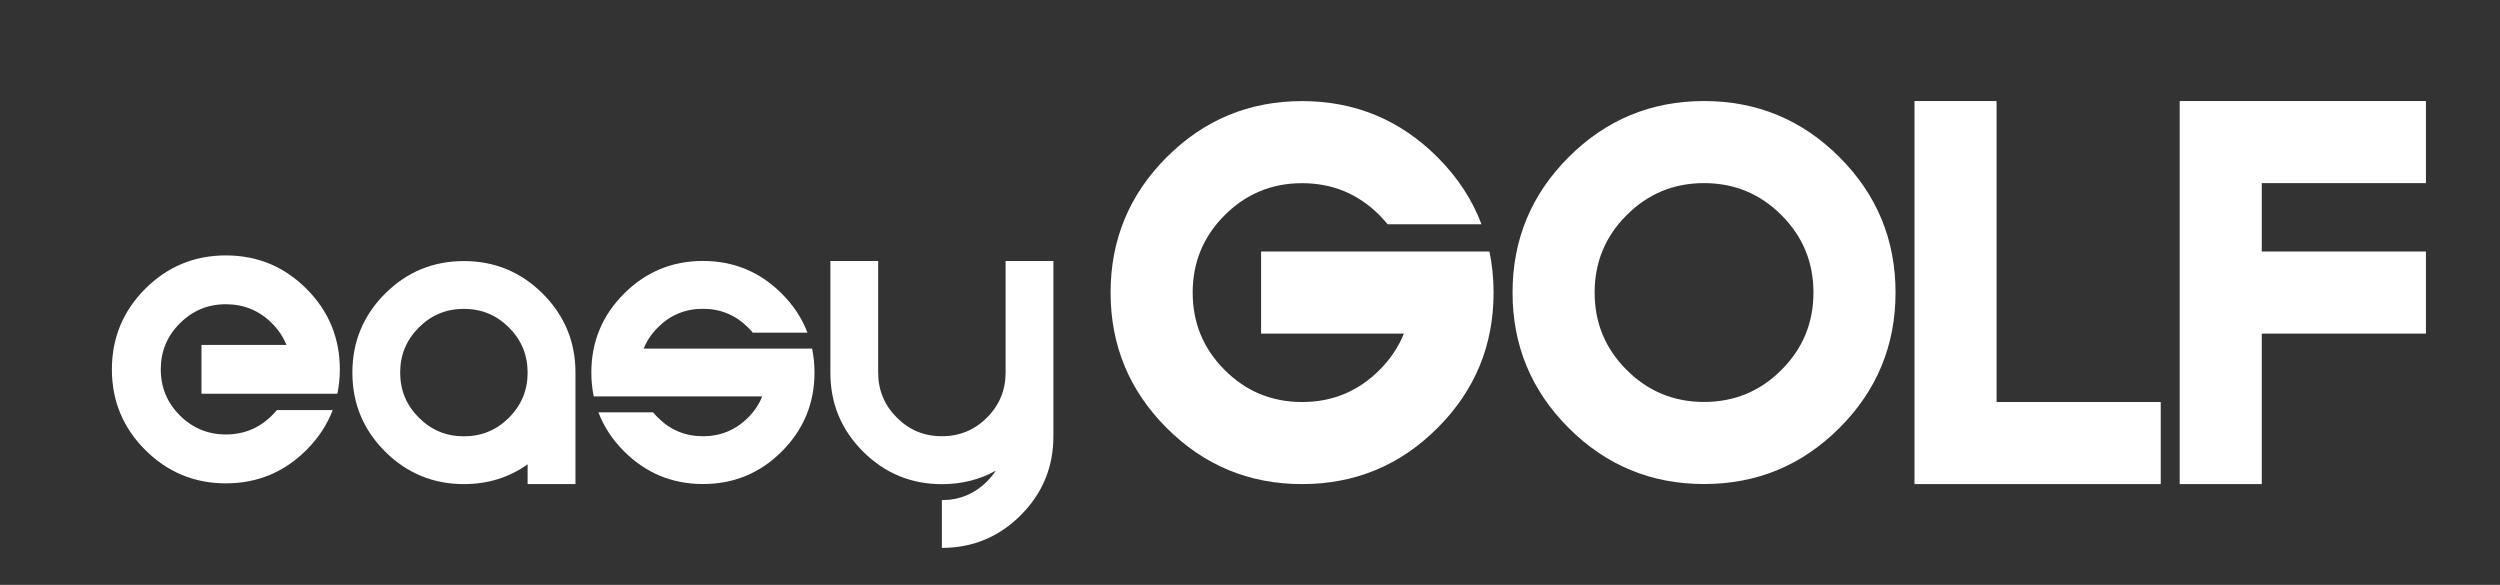 <?xml version="1.0" encoding="UTF-8"?>
<svg id="Vrstva_1" xmlns="http://www.w3.org/2000/svg" version="1.1" viewBox="0 0 406.02 94.99">
  <rect x="0" y="0" width="406.02" height="94.99" fill="#333333" stroke="none"/>
  <!-- Generator: Adobe Illustrator 29.0.1, SVG Export Plug-In . SVG Version: 2.1.0 Build 192)  -->
  <defs>
    <style>
      .st0 {
        fill: #fff;
      }
    </style>
  </defs>
  <path class="st0" d="M93.45,78.62h-7.76v-3.21c-3,2.14-6.45,3.21-10.35,3.21-5,0-9.27-1.77-12.81-5.3-3.54-3.54-5.3-7.81-5.3-12.81s1.77-9.27,5.3-12.81c3.54-3.54,7.81-5.3,12.81-5.3s9.27,1.77,12.81,5.3c3.54,3.54,5.31,7.81,5.31,12.81v18.11ZM82.66,67.83c2.02-2.02,3.03-4.46,3.03-7.32s-1.01-5.3-3.03-7.32c-2.02-2.02-4.46-3.03-7.32-3.03s-5.3,1.01-7.32,3.03c-2.02,2.02-3.03,4.46-3.03,7.32s1.01,5.3,3.03,7.32c2.02,2.02,4.46,3.03,7.32,3.03s5.31-1.01,7.32-3.03"/>
  <path class="st0" d="M96.43,64.38c-.26-1.24-.39-2.54-.39-3.88,0-5,1.77-9.27,5.31-12.81,3.54-3.54,7.81-5.31,12.81-5.31s9.27,1.77,12.81,5.31c1.9,1.9,3.29,4.01,4.17,6.34h-8.88c-.24-.29-.5-.58-.78-.85-2.02-2.02-4.46-3.03-7.32-3.03s-5.31,1.01-7.32,3.03c-1.04,1.04-1.8,2.18-2.3,3.44h27.35c.26,1.24.39,2.54.39,3.88,0,5-1.77,9.27-5.3,12.81-3.54,3.54-7.81,5.3-12.81,5.3s-9.27-1.77-12.81-5.3c-1.9-1.9-3.29-4.01-4.17-6.34h8.88c.24.29.5.58.78.85,2.02,2.02,4.46,3.03,7.32,3.03s5.3-1.01,7.32-3.03c1.04-1.03,1.8-2.18,2.3-3.44h-27.35Z"/>
  <path class="st0" d="M134.86,60.5v-18.11h7.76v18.11c0,2.86,1.01,5.3,3.03,7.32,2.02,2.02,4.46,3.03,7.32,3.03s5.3-1.01,7.32-3.03c2.02-2.02,3.03-4.46,3.03-7.32v-18.11h7.76v28.47c0,5-1.77,9.27-5.3,12.81-3.54,3.54-7.81,5.31-12.81,5.31v-7.76c2.86,0,5.3-1.01,7.32-3.03.55-.55,1.04-1.14,1.45-1.76-2.62,1.47-5.55,2.2-8.77,2.2-5,0-9.27-1.77-12.81-5.3-3.54-3.54-5.3-7.81-5.3-12.81"/>
  <path class="st0" d="M241.9,40.85c.44,2.13.67,4.35.67,6.67,0,8.59-3.04,15.92-9.11,21.99-6.07,6.07-13.4,9.11-21.99,9.11s-15.92-3.04-21.99-9.11c-6.07-6.07-9.11-13.4-9.11-21.99s3.04-15.92,9.11-21.99c6.07-6.07,13.4-9.11,21.99-9.11s15.92,3.04,21.99,9.11c3.26,3.26,5.64,6.89,7.15,10.89h-15.24c-.42-.5-.86-.99-1.33-1.47-3.46-3.47-7.66-5.2-12.57-5.2s-9.11,1.73-12.57,5.2c-3.47,3.46-5.2,7.66-5.2,12.57s1.73,9.11,5.2,12.57c3.46,3.47,7.66,5.2,12.57,5.2s9.11-1.73,12.57-5.2c1.78-1.78,3.1-3.75,3.96-5.91h-23.19v-13.33h37.1Z"/>
  <path class="st0" d="M298.74,25.52c6.07,6.07,9.11,13.4,9.11,21.99s-3.04,15.92-9.11,21.99c-6.07,6.07-13.4,9.11-21.99,9.11s-15.92-3.04-21.99-9.11c-6.07-6.07-9.11-13.4-9.11-21.99s3.04-15.92,9.11-21.99c6.07-6.07,13.4-9.11,21.99-9.11s15.92,3.04,21.99,9.11M276.75,29.74c-4.92,0-9.11,1.73-12.57,5.2-3.47,3.46-5.2,7.66-5.2,12.57s1.73,9.11,5.2,12.57c3.46,3.47,7.66,5.2,12.57,5.2s9.11-1.73,12.57-5.2c3.47-3.46,5.2-7.66,5.2-12.57s-1.73-9.11-5.2-12.57c-3.46-3.47-7.66-5.2-12.57-5.2"/>
  <polygon class="st0" points="310.93 16.41 324.26 16.41 324.26 65.29 350.92 65.29 350.92 78.62 310.93 78.62 310.93 16.41"/>
  <polygon class="st0" points="393.99 16.41 393.99 29.74 367.33 29.74 367.33 40.85 393.99 40.85 393.99 54.18 367.33 54.18 367.33 78.62 354 78.62 354 16.41 393.99 16.41"/>
  <path class="st0" d="M54.79,63.96c.26-1.27.4-2.59.4-3.97,0-5.11-1.81-9.48-5.42-13.09-3.61-3.61-7.98-5.42-13.09-5.42s-9.48,1.81-13.09,5.42c-3.61,3.61-5.42,7.98-5.42,13.09s1.81,9.48,5.42,13.09c3.61,3.61,7.98,5.42,13.09,5.42s9.47-1.81,13.09-5.42c1.94-1.94,3.36-4.1,4.26-6.48h-9.07c-.25.3-.51.59-.79.87-2.06,2.06-4.56,3.09-7.48,3.09s-5.42-1.03-7.48-3.09c-2.06-2.06-3.1-4.56-3.1-7.48s1.03-5.42,3.1-7.48c2.06-2.06,4.56-3.1,7.48-3.1s5.42,1.03,7.48,3.1c1.06,1.06,1.84,2.23,2.35,3.51h-13.8v7.93h22.08Z"/>
</svg>